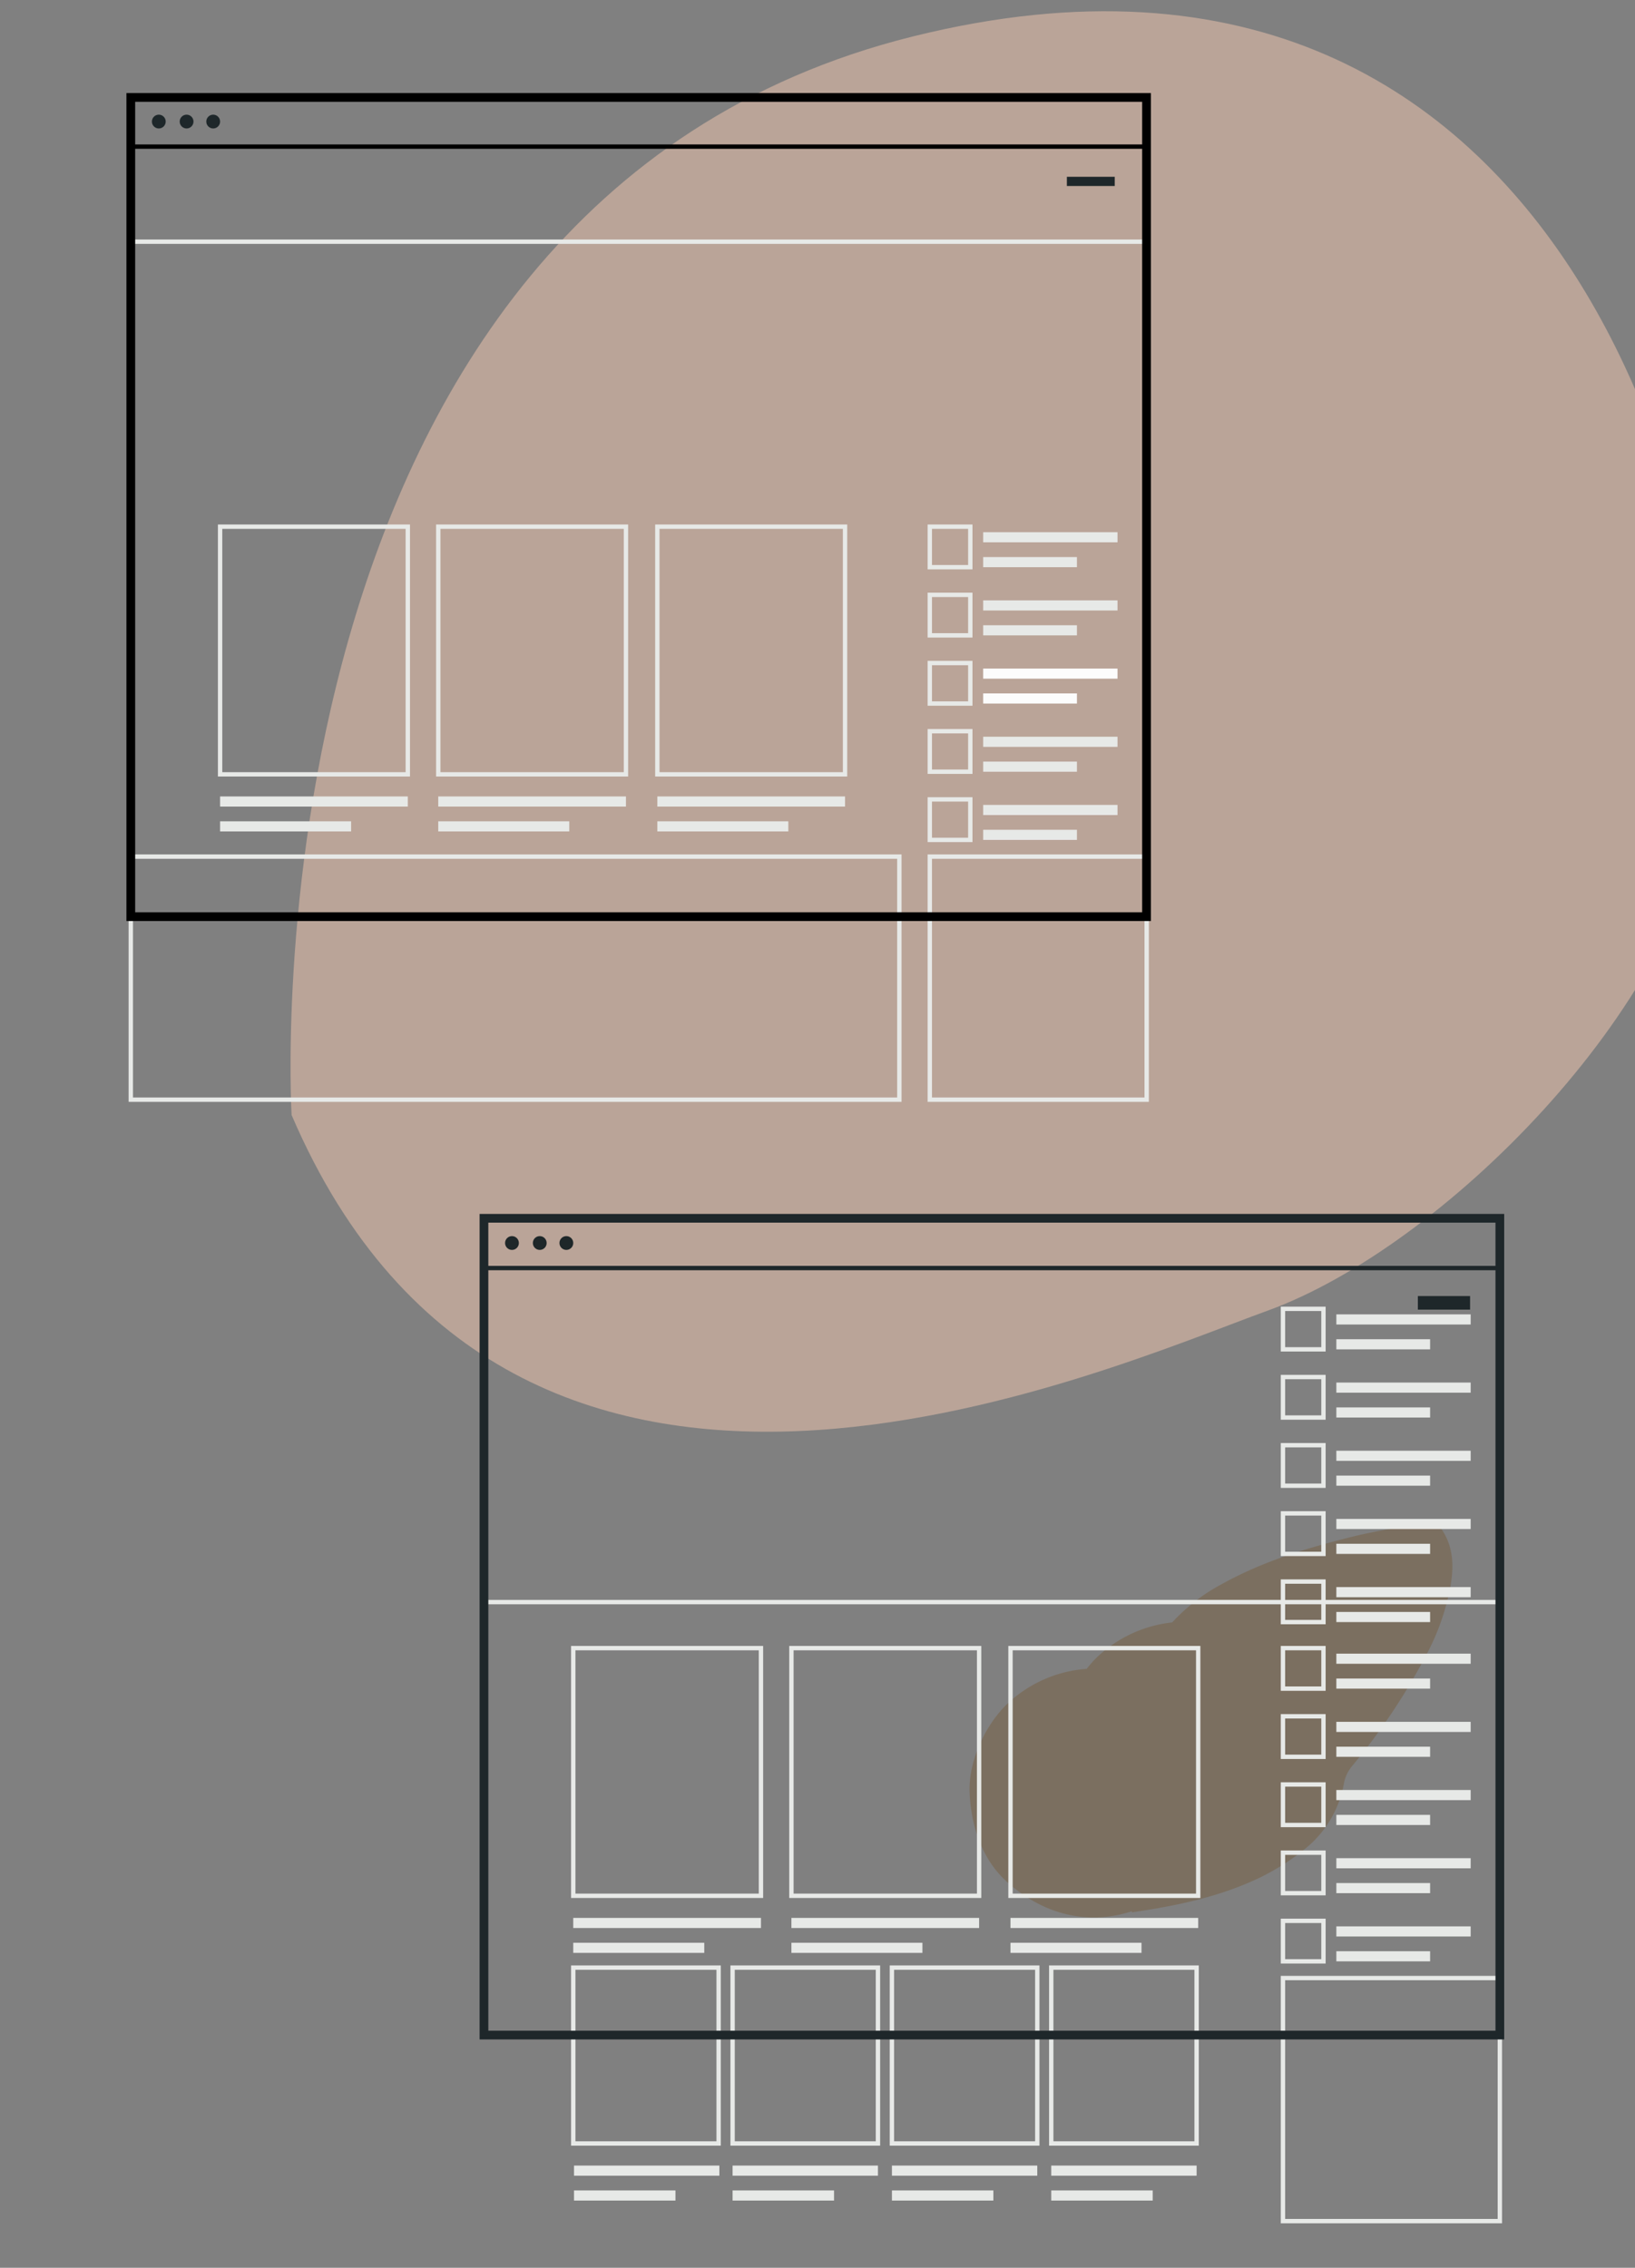 <svg xmlns="http://www.w3.org/2000/svg" xmlns:xlink="http://www.w3.org/1999/xlink" width="375" height="520" viewBox="0 0 375 520">
  <rect x="0" y="0" width="375" height="520" fill="#808080" stroke="none"/>
  <defs>
    <clipPath id="clip-path">
      <rect id="Rectangle_715" data-name="Rectangle 715" width="375" height="520" transform="translate(0 4216)" fill="#fff" stroke="#707070" stroke-width="1"/>
    </clipPath>
  </defs>
  <g id="Mask_Group_78" data-name="Mask Group 78" transform="translate(0 -4216)" clip-path="url(#clip-path)">
    <path id="Path_52493" data-name="Path 52493" d="M-450.387,289.877S-462.931,81.1-307.916,42.569-118.851,168.911-125.124,217.3s-61.827,103.045-101.253,117.381S-399.312,409.05-450.387,289.877Z" transform="translate(517.268 4181.793)" fill="#baa498"/>
    <g id="Group_69041" data-name="Group 69041" transform="translate(30 4238.343)">
      <line id="Line_69" data-name="Line 69" x2="233" transform="translate(0 11.275)" fill="none" stroke="#000" stroke-miterlimit="10" stroke-width="1"/>
      <rect id="Rectangle_545" data-name="Rectangle 545" width="10.978" height="2.111" transform="translate(214.697 18.197)" fill="#1e272a"/>
      <circle id="Ellipse_198" data-name="Ellipse 198" cx="1.583" cy="1.583" r="1.583" transform="translate(4.841 3.949)" fill="#1e272a"/>
      <circle id="Ellipse_199" data-name="Ellipse 199" cx="1.583" cy="1.583" r="1.583" transform="translate(11.213 3.949)" fill="#1e272a"/>
      <circle id="Ellipse_200" data-name="Ellipse 200" cx="1.583" cy="1.583" r="1.583" transform="translate(17.314 3.949)" fill="#1e272a"/>
      <line id="Line_70" data-name="Line 70" x2="233" transform="translate(0 33.079)" fill="none" stroke="#e7e9e7" stroke-miterlimit="10" stroke-width="1"/>
      <rect id="Rectangle_546" data-name="Rectangle 546" width="43.051" height="56.792" transform="translate(20.481 98.423)" fill="rgba(0,0,0,0)" stroke="#e7e9e7" stroke-miterlimit="10" stroke-width="1"/>
      <rect id="Rectangle_547" data-name="Rectangle 547" width="43.051" height="56.792" transform="translate(70.517 98.423)" fill="rgba(0,0,0,0)" stroke="#e7e9e7" stroke-miterlimit="10" stroke-width="1"/>
      <rect id="Rectangle_548" data-name="Rectangle 548" width="43.051" height="56.792" transform="translate(120.765 98.423)" fill="rgba(0,0,0,0)" stroke="#e7e9e7" stroke-miterlimit="10" stroke-width="1"/>
      <rect id="Rectangle_549" data-name="Rectangle 549" width="9.289" height="9.289" transform="translate(183.257 98.423)" fill="rgba(0,0,0,0)" stroke="#e7e9e7" stroke-miterlimit="10" stroke-width="1"/>
      <rect id="Rectangle_550" data-name="Rectangle 550" width="43.051" height="2.322" transform="translate(20.481 160.282)" fill="#e7e9e7"/>
      <rect id="Rectangle_551" data-name="Rectangle 551" width="30.047" height="2.322" transform="translate(20.481 165.983)" fill="#e7e9e7"/>
      <rect id="Rectangle_552" data-name="Rectangle 552" width="43.051" height="2.322" transform="translate(70.517 160.282)" fill="#e7e9e7"/>
      <rect id="Rectangle_553" data-name="Rectangle 553" width="30.047" height="2.322" transform="translate(70.517 165.983)" fill="#e7e9e7"/>
      <rect id="Rectangle_554" data-name="Rectangle 554" width="43.051" height="2.322" transform="translate(120.765 160.282)" fill="#e7e9e7"/>
      <rect id="Rectangle_555" data-name="Rectangle 555" width="30.047" height="2.322" transform="translate(120.765 165.983)" fill="#e7e9e7"/>
      <rect id="Rectangle_556" data-name="Rectangle 556" width="30.806" height="2.322" transform="translate(195.502 99.69)" fill="#e7e9e7"/>
      <rect id="Rectangle_557" data-name="Rectangle 557" width="21.501" height="2.322" transform="translate(195.502 105.391)" fill="#e7e9e7"/>
      <rect id="Rectangle_558" data-name="Rectangle 558" width="9.289" height="9.289" transform="translate(183.257 114.057)" fill="rgba(0,0,0,0)" stroke="#e7e9e7" stroke-miterlimit="10" stroke-width="1"/>
      <rect id="Rectangle_559" data-name="Rectangle 559" width="30.806" height="2.322" transform="translate(195.502 115.324)" fill="#e7e9e7"/>
      <rect id="Rectangle_560" data-name="Rectangle 560" width="21.501" height="2.322" transform="translate(195.502 121.024)" fill="#e7e9e7"/>
      <rect id="Rectangle_561" data-name="Rectangle 561" width="9.289" height="9.289" transform="translate(183.257 129.691)" fill="rgba(0,0,0,0)" stroke="#e7e9e7" stroke-miterlimit="10" stroke-width="1"/>
      <rect id="Rectangle_562" data-name="Rectangle 562" width="30.806" height="2.322" transform="translate(195.502 130.957)" fill="#fcfcfc"/>
      <rect id="Rectangle_563" data-name="Rectangle 563" width="21.501" height="2.322" transform="translate(195.502 136.658)" fill="#fcfcfc"/>
      <rect id="Rectangle_564" data-name="Rectangle 564" width="9.289" height="9.289" transform="translate(183.257 145.324)" fill="rgba(0,0,0,0)" stroke="#e7e9e7" stroke-miterlimit="10" stroke-width="1"/>
      <rect id="Rectangle_565" data-name="Rectangle 565" width="30.806" height="2.322" transform="translate(195.502 146.591)" fill="#e7e9e7"/>
      <rect id="Rectangle_566" data-name="Rectangle 566" width="21.501" height="2.322" transform="translate(195.502 152.292)" fill="#e7e9e7"/>
      <rect id="Rectangle_567" data-name="Rectangle 567" width="9.289" height="9.289" transform="translate(183.257 160.958)" fill="rgba(0,0,0,0)" stroke="#e7e9e7" stroke-miterlimit="10" stroke-width="1"/>
      <rect id="Rectangle_568" data-name="Rectangle 568" width="30.806" height="2.322" transform="translate(195.502 162.225)" fill="#e7e9e7"/>
      <rect id="Rectangle_569" data-name="Rectangle 569" width="21.501" height="2.322" transform="translate(195.502 167.925)" fill="#e7e9e7"/>
      <rect id="Rectangle_570" data-name="Rectangle 570" width="176.272" height="55.736" transform="translate(0 174.076)" fill="rgba(0,0,0,0)" stroke="#e7e9e7" stroke-miterlimit="10" stroke-width="1"/>
      <rect id="Rectangle_571" data-name="Rectangle 571" width="49.743" height="55.736" transform="translate(183.257 174.076)" fill="rgba(0,0,0,0)" stroke="#e7e9e7" stroke-miterlimit="10" stroke-width="1"/>
      <path id="Path_52487" data-name="Path 52487" d="M0,0H232.964V187.844H0Z" fill="none" stroke="#000" stroke-width="2"/>
    </g>
    <path id="Path_52496" data-name="Path 52496" d="M702.483-616.478c-1.052-1.667-2.249-2.419-4.329-1.97-5.348,1.155-10.789,1.913-16.1,3.217-10.445,2.568-20.727,5.656-30.214,10.926a42.665,42.665,0,0,0-11.411,8.8,29.575,29.575,0,0,0-17.478,8.214,26.24,26.24,0,0,0-2.128,2.43,29.54,29.54,0,0,0-18.5,8.3c-4.949,4.949-8.675,13.068-8.357,20.176.331,7.379,2.755,15.033,8.357,20.175,5.583,5.125,12.445,8.358,20.176,8.358a28.161,28.161,0,0,0,8.689-1.432v.257c10.63-1.543,20.521-3.667,29.708-8.138a54.5,54.5,0,0,0,9.887-6.322,24.963,24.963,0,0,0,9.093-15.413,8.9,8.9,0,0,1,1.894-3.761,146.237,146.237,0,0,0,16.85-25.218,54.811,54.811,0,0,0,5.6-15.7C705.008-608.016,705.039-612.426,702.483-616.478Z" transform="translate(-371.579 5183.524)" fill="#7b6f60"/>
    <g id="Group_69177" data-name="Group 69177" transform="translate(111 4495.353)">
      <line id="Line_71" data-name="Line 71" x2="233" transform="translate(0 11.412)" fill="none" stroke="#1e272a" stroke-miterlimit="10" stroke-width="1"/>
      <rect id="Rectangle_573" data-name="Rectangle 573" width="10.978" height="2.111" transform="translate(214.696 18.334)" fill="#1e272a" stroke="#1e272a" stroke-width="1"/>
      <circle id="Ellipse_201" data-name="Ellipse 201" cx="1.583" cy="1.583" r="1.583" transform="translate(4.841 4.086)" fill="#1e2729"/>
      <circle id="Ellipse_202" data-name="Ellipse 202" cx="1.583" cy="1.583" r="1.583" transform="translate(11.213 4.086)" fill="#1e2729"/>
      <circle id="Ellipse_203" data-name="Ellipse 203" cx="1.583" cy="1.583" r="1.583" transform="translate(17.314 4.086)" fill="#1e2729"/>
      <line id="Line_72" data-name="Line 72" x2="233" transform="translate(0 88.004)" fill="none" stroke="#e7e9e7" stroke-miterlimit="10" stroke-width="1"/>
      <rect id="Rectangle_574" data-name="Rectangle 574" width="43.051" height="56.792" transform="translate(20.481 98.56)" fill="rgba(0,0,0,0)" stroke="#e7e9e7" stroke-miterlimit="10" stroke-width="1"/>
      <rect id="Rectangle_575" data-name="Rectangle 575" width="33.34" height="40.324" transform="translate(20.481 171.82)" fill="rgba(0,0,0,0)" stroke="#e7e9e7" stroke-miterlimit="10" stroke-width="1"/>
      <rect id="Rectangle_576" data-name="Rectangle 576" width="43.051" height="56.792" transform="translate(70.517 98.56)" fill="rgba(0,0,0,0)" stroke="#e7e9e7" stroke-miterlimit="10" stroke-width="1"/>
      <rect id="Rectangle_577" data-name="Rectangle 577" width="43.051" height="56.792" transform="translate(120.764 98.56)" fill="rgba(0,0,0,0)" stroke="#e7e9e7" stroke-miterlimit="10" stroke-width="1"/>
      <rect id="Rectangle_578" data-name="Rectangle 578" width="9.289" height="9.289" transform="translate(183.257 98.56)" fill="rgba(0,0,0,0)" stroke="#e7e9e7" stroke-miterlimit="10" stroke-width="1"/>
      <rect id="Rectangle_579" data-name="Rectangle 579" width="43.051" height="2.322" transform="translate(20.481 160.419)" fill="#e7e9e7"/>
      <rect id="Rectangle_580" data-name="Rectangle 580" width="30.047" height="2.322" transform="translate(20.481 166.12)" fill="#e7e9e7"/>
      <rect id="Rectangle_581" data-name="Rectangle 581" width="33.34" height="40.324" transform="translate(57.025 171.82)" fill="rgba(0,0,0,0)" stroke="#e7e9e7" stroke-miterlimit="10" stroke-width="1"/>
      <rect id="Rectangle_582" data-name="Rectangle 582" width="33.34" height="2.322" transform="translate(57.025 217.211)" fill="#e7e9e7"/>
      <rect id="Rectangle_651" data-name="Rectangle 651" width="33.34" height="2.322" transform="translate(20.653 217.211)" fill="#e7e9e7"/>
      <rect id="Rectangle_583" data-name="Rectangle 583" width="23.269" height="2.322" transform="translate(57.025 222.912)" fill="#e7e9e7"/>
      <rect id="Rectangle_652" data-name="Rectangle 652" width="23.269" height="2.322" transform="translate(20.653 222.912)" fill="#e7e9e7"/>
      <rect id="Rectangle_584" data-name="Rectangle 584" width="33.34" height="40.324" transform="translate(93.568 171.82)" fill="rgba(0,0,0,0)" stroke="#e7e9e7" stroke-miterlimit="10" stroke-width="1"/>
      <rect id="Rectangle_585" data-name="Rectangle 585" width="33.34" height="2.322" transform="translate(93.568 217.211)" fill="#e7e9e7"/>
      <rect id="Rectangle_586" data-name="Rectangle 586" width="23.269" height="2.322" transform="translate(93.568 222.912)" fill="#e7e9e7"/>
      <rect id="Rectangle_587" data-name="Rectangle 587" width="33.34" height="40.324" transform="translate(130.112 171.82)" fill="rgba(0,0,0,0)" stroke="#e7e9e7" stroke-miterlimit="10" stroke-width="1"/>
      <rect id="Rectangle_588" data-name="Rectangle 588" width="33.34" height="2.322" transform="translate(130.112 217.211)" fill="#e7e9e7"/>
      <rect id="Rectangle_589" data-name="Rectangle 589" width="23.269" height="2.322" transform="translate(130.112 222.912)" fill="#e7e9e7"/>
      <rect id="Rectangle_590" data-name="Rectangle 590" width="43.051" height="2.322" transform="translate(70.517 160.419)" fill="#e7e9e7"/>
      <rect id="Rectangle_591" data-name="Rectangle 591" width="30.047" height="2.322" transform="translate(70.517 166.12)" fill="#e7e9e7"/>
      <rect id="Rectangle_592" data-name="Rectangle 592" width="43.051" height="2.322" transform="translate(120.764 160.419)" fill="#e7e9e7"/>
      <rect id="Rectangle_593" data-name="Rectangle 593" width="30.047" height="2.322" transform="translate(120.764 166.12)" fill="#e7e9e7"/>
      <rect id="Rectangle_594" data-name="Rectangle 594" width="30.806" height="2.322" transform="translate(195.502 99.827)" fill="#e7e9e7"/>
      <rect id="Rectangle_595" data-name="Rectangle 595" width="21.501" height="2.322" transform="translate(195.502 105.528)" fill="#e7e9e7"/>
      <rect id="Rectangle_596" data-name="Rectangle 596" width="9.289" height="9.289" transform="translate(183.257 114.194)" fill="rgba(0,0,0,0)" stroke="#e7e9e7" stroke-miterlimit="10" stroke-width="1"/>
      <rect id="Rectangle_597" data-name="Rectangle 597" width="30.806" height="2.322" transform="translate(195.502 115.461)" fill="#e7e9e7"/>
      <rect id="Rectangle_598" data-name="Rectangle 598" width="21.501" height="2.322" transform="translate(195.502 121.161)" fill="#e7e9e7"/>
      <rect id="Rectangle_599" data-name="Rectangle 599" width="9.289" height="9.289" transform="translate(183.257 129.828)" fill="rgba(0,0,0,0)" stroke="#e7e9e7" stroke-miterlimit="10" stroke-width="1"/>
      <rect id="Rectangle_600" data-name="Rectangle 600" width="30.806" height="2.322" transform="translate(195.502 131.094)" fill="#e7e9e7"/>
      <rect id="Rectangle_601" data-name="Rectangle 601" width="21.501" height="2.322" transform="translate(195.502 136.795)" fill="#e7e9e7"/>
      <rect id="Rectangle_602" data-name="Rectangle 602" width="9.289" height="9.289" transform="translate(183.257 145.461)" fill="rgba(0,0,0,0)" stroke="#e7e9e7" stroke-miterlimit="10" stroke-width="1"/>
      <rect id="Rectangle_603" data-name="Rectangle 603" width="30.806" height="2.322" transform="translate(195.502 146.728)" fill="#e7e9e7"/>
      <rect id="Rectangle_604" data-name="Rectangle 604" width="21.501" height="2.322" transform="translate(195.502 152.429)" fill="#e7e9e7"/>
      <rect id="Rectangle_605" data-name="Rectangle 605" width="9.289" height="9.289" transform="translate(183.257 161.095)" fill="rgba(0,0,0,0)" stroke="#e7e9e7" stroke-miterlimit="10" stroke-width="1"/>
      <rect id="Rectangle_606" data-name="Rectangle 606" width="30.806" height="2.322" transform="translate(195.502 162.362)" fill="#e7e9e7"/>
      <rect id="Rectangle_607" data-name="Rectangle 607" width="21.501" height="2.322" transform="translate(195.502 168.062)" fill="#e7e9e7"/>
      <g id="Group_69037" data-name="Group 69037" transform="translate(183.257 20.765)">
        <rect id="Rectangle_608" data-name="Rectangle 608" width="9.289" height="9.289" transform="translate(0)" fill="none" stroke="#e7e9e7" stroke-miterlimit="10" stroke-width="1"/>
        <rect id="Rectangle_609" data-name="Rectangle 609" width="30.806" height="2.322" transform="translate(12.245 1.267)" fill="#e7e9e7"/>
        <rect id="Rectangle_610" data-name="Rectangle 610" width="21.501" height="2.322" transform="translate(12.245 6.967)" fill="#e7e9e7"/>
        <rect id="Rectangle_611" data-name="Rectangle 611" width="9.289" height="9.289" transform="translate(0 15.634)" fill="none" stroke="#e7e9e7" stroke-miterlimit="10" stroke-width="1"/>
        <rect id="Rectangle_612" data-name="Rectangle 612" width="30.806" height="2.322" transform="translate(12.245 16.9)" fill="#e7e9e7"/>
        <rect id="Rectangle_613" data-name="Rectangle 613" width="21.501" height="2.322" transform="translate(12.245 22.601)" fill="#e7e9e7"/>
        <rect id="Rectangle_614" data-name="Rectangle 614" width="9.289" height="9.289" transform="translate(0 31.267)" fill="none" stroke="#e7e9e7" stroke-miterlimit="10" stroke-width="1"/>
        <rect id="Rectangle_615" data-name="Rectangle 615" width="30.806" height="2.322" transform="translate(12.245 32.534)" fill="#e7e9e7"/>
        <rect id="Rectangle_616" data-name="Rectangle 616" width="21.501" height="2.322" transform="translate(12.245 38.234)" fill="#e7e9e7"/>
        <rect id="Rectangle_617" data-name="Rectangle 617" width="9.289" height="9.289" transform="translate(0 46.901)" fill="none" stroke="#e7e9e7" stroke-miterlimit="10" stroke-width="1"/>
        <rect id="Rectangle_618" data-name="Rectangle 618" width="30.806" height="2.322" transform="translate(12.245 48.168)" fill="#e7e9e7"/>
        <rect id="Rectangle_619" data-name="Rectangle 619" width="21.501" height="2.322" transform="translate(12.245 53.868)" fill="#e7e9e7"/>
        <rect id="Rectangle_620" data-name="Rectangle 620" width="9.289" height="9.289" transform="translate(0 62.535)" fill="none" stroke="#e7e9e7" stroke-miterlimit="10" stroke-width="1"/>
        <rect id="Rectangle_621" data-name="Rectangle 621" width="30.806" height="2.322" transform="translate(12.245 63.801)" fill="#e7e9e7"/>
        <rect id="Rectangle_622" data-name="Rectangle 622" width="21.501" height="2.322" transform="translate(12.245 69.502)" fill="#e7e9e7"/>
      </g>
      <rect id="Rectangle_623" data-name="Rectangle 623" width="49.743" height="55.736" transform="translate(183.257 174.213)" fill="rgba(0,0,0,0)" stroke="#e7e9e7" stroke-miterlimit="10" stroke-width="1"/>
      <rect id="Rectangle_572" data-name="Rectangle 572" width="233" height="187.289" fill="rgba(0,0,0,0)" stroke="#1e272a" stroke-miterlimit="10" stroke-width="2"/>
    </g>
  </g>
</svg>
